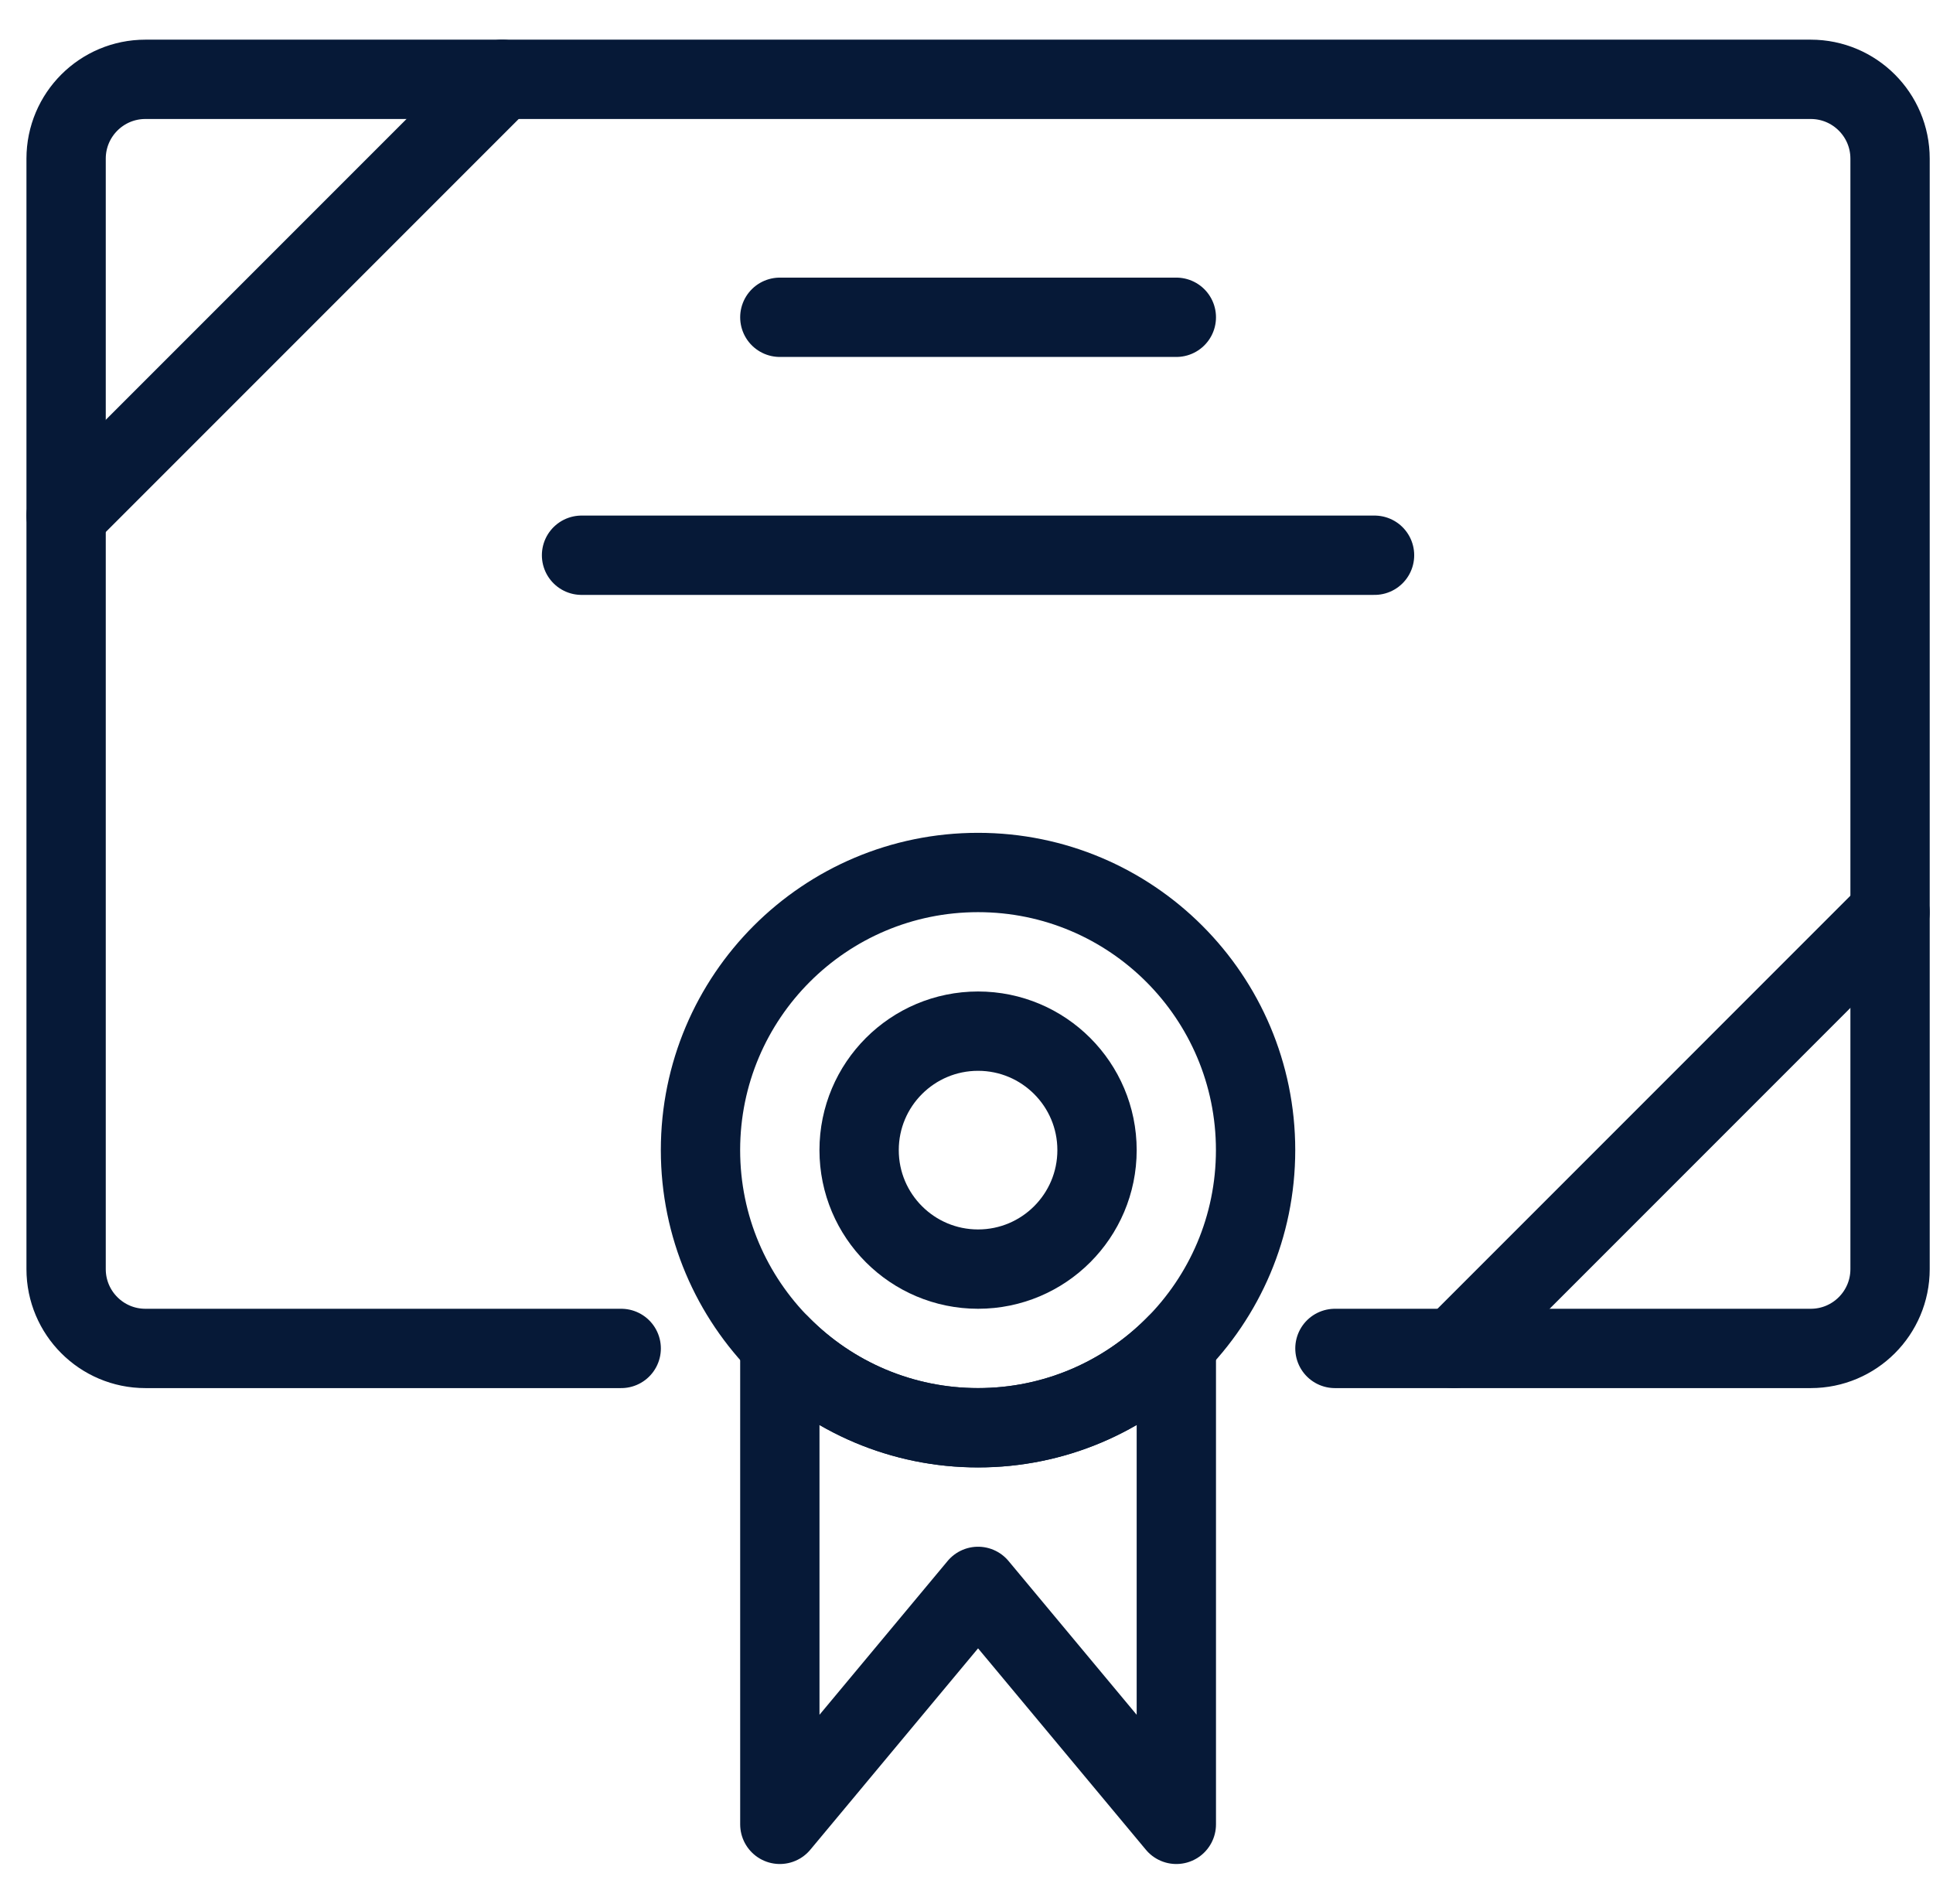 <svg width="65" height="64" viewBox="0 0 65 64" fill="none" xmlns="http://www.w3.org/2000/svg">
<path d="M20.889 45.334H4.889C3.417 45.334 2.223 44.14 2.223 42.667V5.334C2.223 3.861 3.417 2.667 4.889 2.667H60.889C62.362 2.667 63.556 3.861 63.556 5.334V42.667C63.556 44.14 62.362 45.334 60.889 45.334H44.889" stroke="#061937" stroke-width="2.667" stroke-linecap="round" stroke-linejoin="round"/>
<path d="M2.223 17.334L16.889 2.667" stroke="#061937" stroke-width="2.667" stroke-linecap="round" stroke-linejoin="round"/>
<path d="M48.889 45.334L63.555 30.667" stroke="#061937" stroke-width="2.667" stroke-linecap="round" stroke-linejoin="round"/>
<path fill-rule="evenodd" clip-rule="evenodd" d="M32.889 48.001C30.38 48.005 27.976 46.994 26.223 45.198V61.334L32.889 53.334L39.556 61.334V45.198C37.803 46.994 35.399 48.005 32.889 48.001V48.001Z" stroke="#061937" stroke-width="2.667" stroke-linecap="round" stroke-linejoin="round"/>
<path fill-rule="evenodd" clip-rule="evenodd" d="M32.888 48C38.043 48 42.221 43.821 42.221 38.666C42.221 33.512 38.043 29.333 32.888 29.333C27.733 29.333 23.555 33.512 23.555 38.666C23.555 43.821 27.733 48 32.888 48Z" stroke="#061937" stroke-width="2.667" stroke-linecap="round" stroke-linejoin="round"/>
<path fill-rule="evenodd" clip-rule="evenodd" d="M32.889 42.667C35.098 42.667 36.889 40.876 36.889 38.667C36.889 36.458 35.098 34.667 32.889 34.667C30.68 34.667 28.889 36.458 28.889 38.667C28.889 40.876 30.68 42.667 32.889 42.667Z" stroke="#061937" stroke-width="2.667" stroke-linecap="round" stroke-linejoin="round"/>
<path d="M26.223 10.667H39.556" stroke="#061937" stroke-width="2.667" stroke-linecap="round" stroke-linejoin="round"/>
<path d="M19.555 18.667H46.221" stroke="#061937" stroke-width="2.667" stroke-linecap="round" stroke-linejoin="round"/>
</svg>
